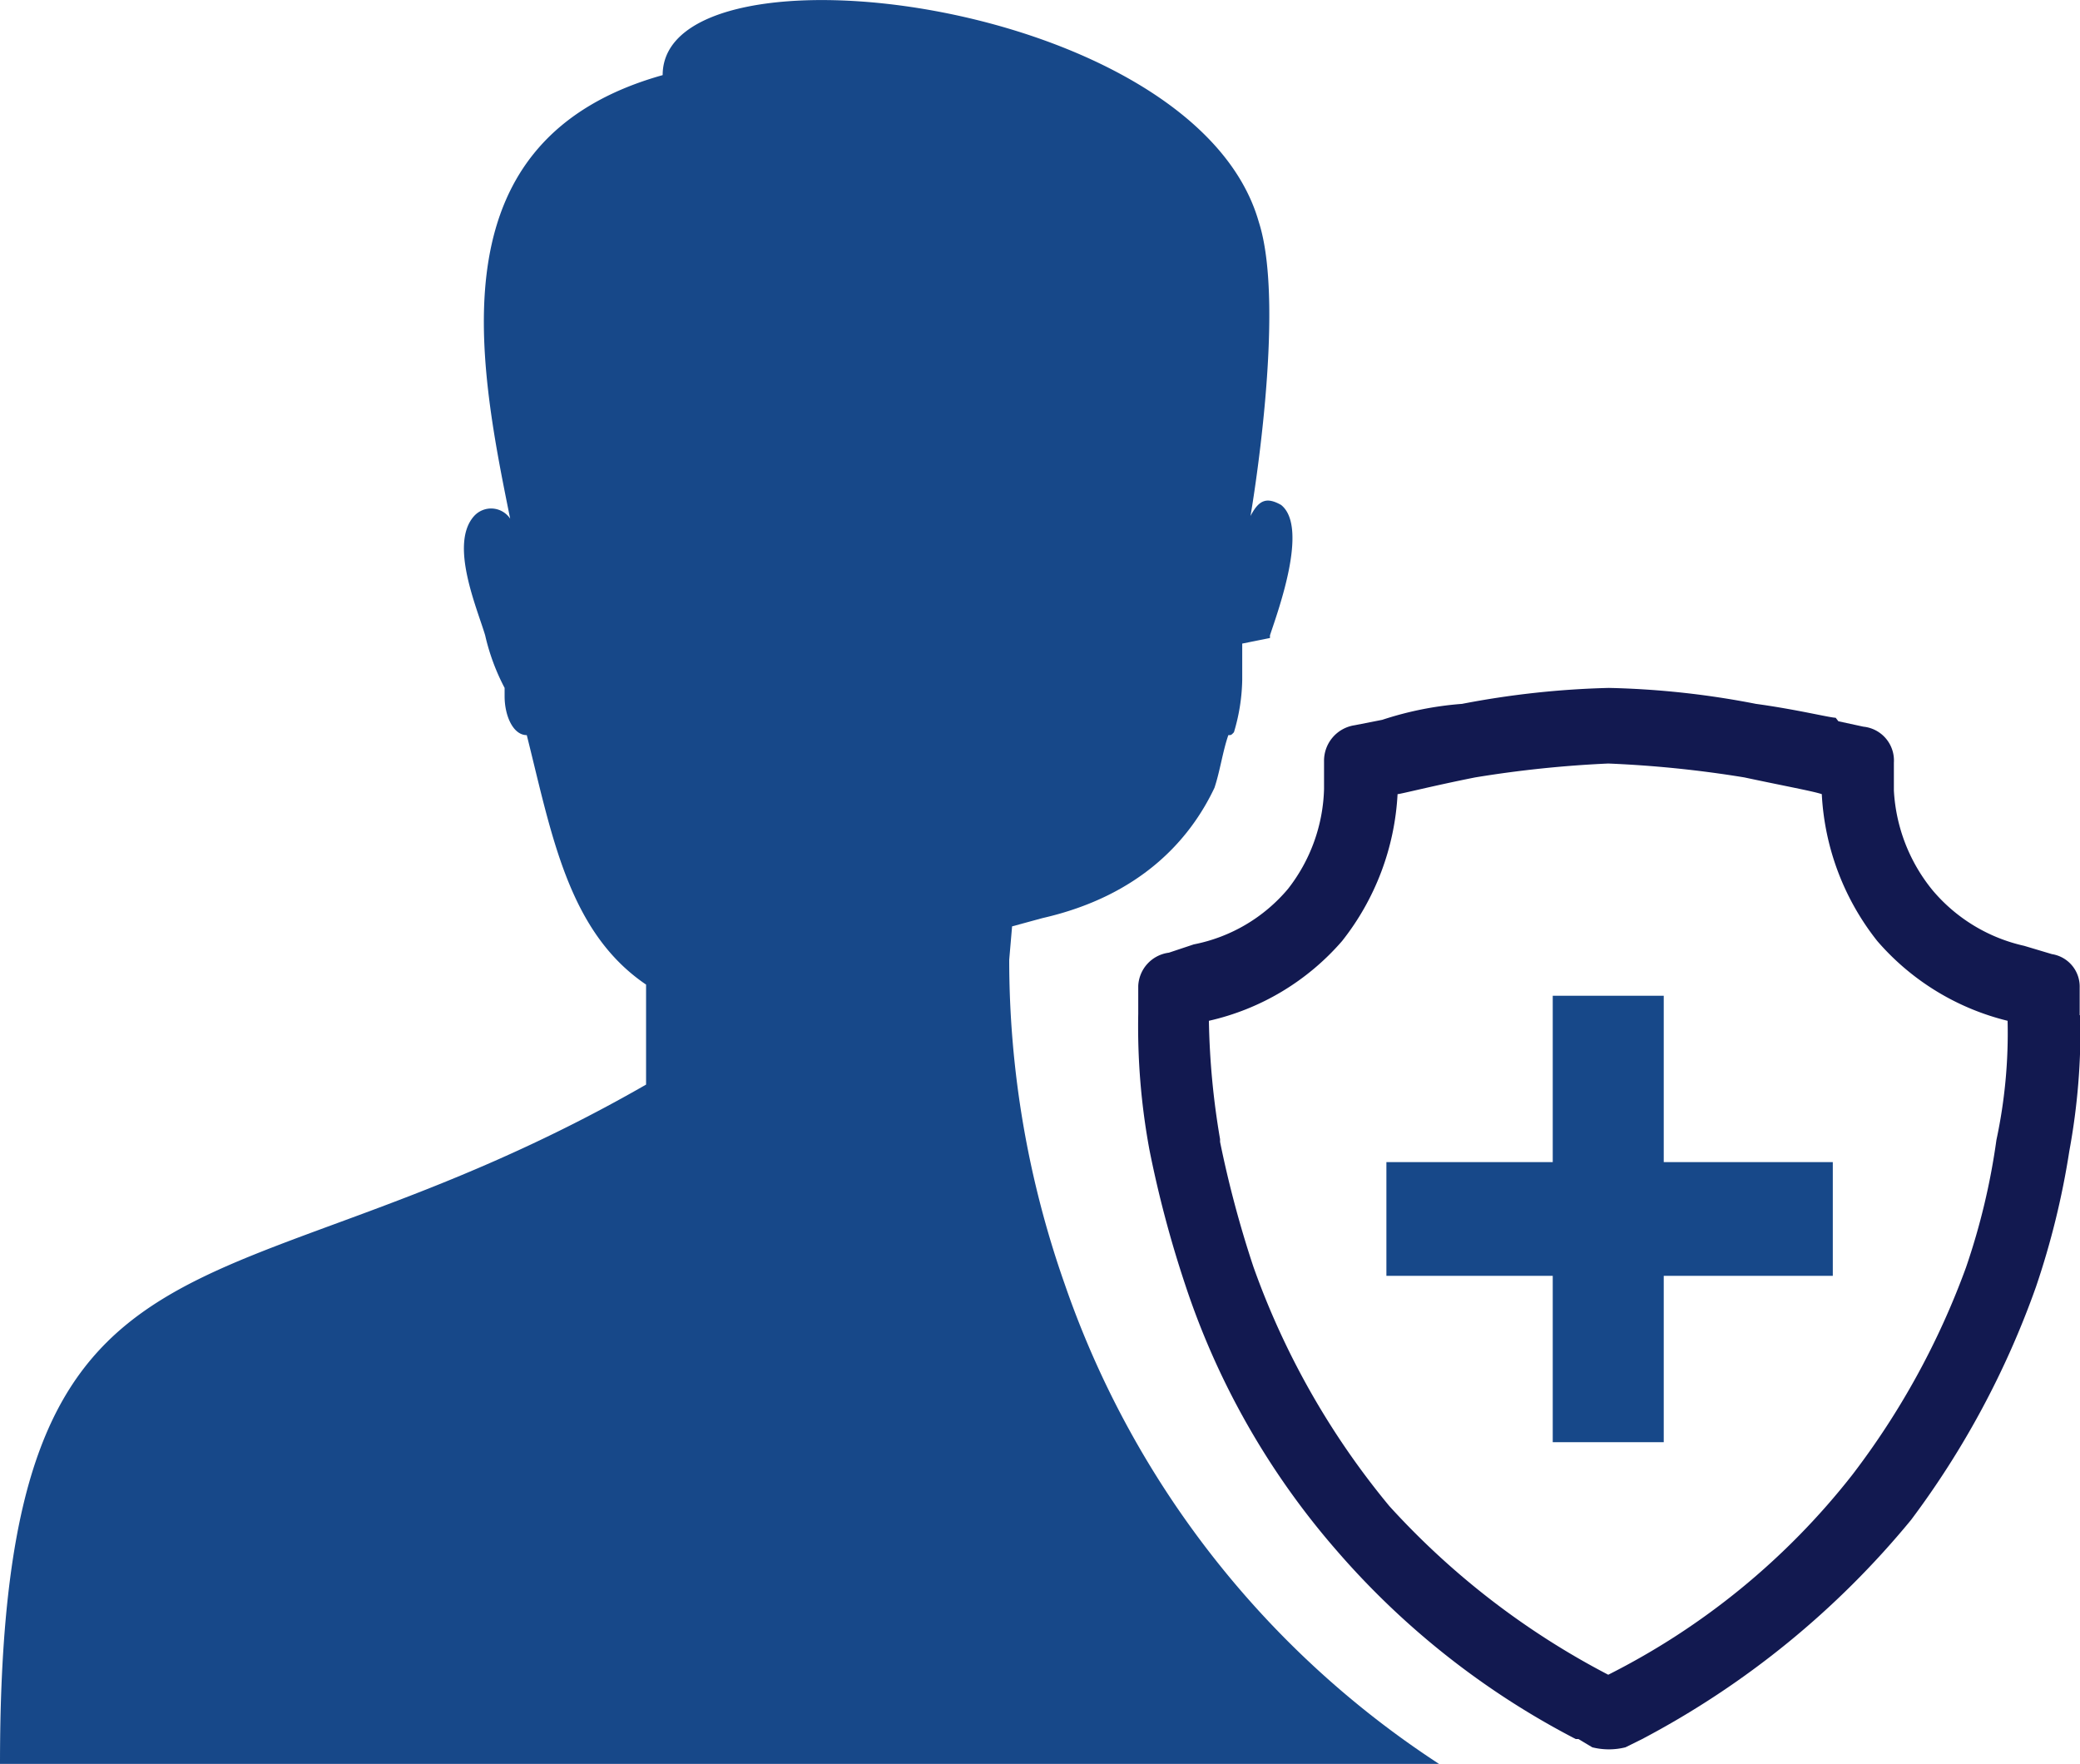 <svg id="Layer_1" data-name="Layer 1" xmlns="http://www.w3.org/2000/svg" xmlns:xlink="http://www.w3.org/1999/xlink" viewBox="0 0 130.42 110.59"><defs><style>.cls-1{fill:none;}.cls-2{clip-path:url(#clip-path);}.cls-3{fill:#174889;}.cls-4{fill:#121950;}</style><clipPath id="clip-path" transform="translate(0 0)"><rect class="cls-1" width="130.42" height="110.59"/></clipPath></defs><g class="cls-2"><path class="cls-3" d="M90.23,110.59H0C0,74.25,13.56,83.47,40.51,68V61.73c-4.87-3.3-5.91-9.38-7.48-15.64-.86,0-1.39-1.22-1.39-2.43v-.53a13.49,13.49,0,0,1-1.22-3.3c-.52-1.74-2.26-5.74-.69-7.48a1.44,1.44,0,0,1,2.26.17C29.9,22.26,27.3,8.7,41.55,4.71c0-8.87,33.38-4.87,37.38,9.21,1.74,5.39-.52,18.43-.52,18.43.52-1,1-1.21,1.92-.69,1.73,1.39-.18,6.6-.7,8.17V40l-1.74.35v2.26a12,12,0,0,1-.52,3.3c-.17.18-.17.18-.35.18-.35,1-.52,2.25-.87,3.3-1.56,3.3-4.69,6.78-10.78,8.17l-1.91.52-.18,2.09a61.14,61.14,0,0,0,3.48,20.34,58.72,58.72,0,0,0,23.47,30.08" transform="translate(0 0)"/><path class="cls-4" d="M125.18,71.47a42.55,42.55,0,0,1-1.91,8,49,49,0,0,1-7.13,13A45.32,45.32,0,0,1,100.84,105,49.24,49.24,0,0,1,87.11,94.42a49.47,49.47,0,0,1-8.52-15,67.69,67.69,0,0,1-2.09-7.83v-.17A48.65,48.65,0,0,1,75.8,64a15.59,15.59,0,0,0,8.35-5,16.22,16.22,0,0,0,3.48-9.21c.17,0,2.25-.53,4.87-1.05a71,71,0,0,1,8.34-.87,70.65,70.65,0,0,1,8.53.87c2.43.52,4.34.87,4.86,1.05A16.14,16.14,0,0,0,117.71,59a15.74,15.74,0,0,0,8.17,5,31.94,31.94,0,0,1-.7,7.47m5.22-7.82V61.91a2.06,2.06,0,0,0-1.74-2.09l-1.74-.52a10.5,10.5,0,0,1-5.74-3.48,10.79,10.79,0,0,1-2.43-6.26V47.82a2.13,2.13,0,0,0-1.91-2.26l-1.57-.34L115.1,45c-.35,0-2.44-.52-5-.87a53.77,53.77,0,0,0-9.22-1,55.51,55.51,0,0,0-9.21,1,21,21,0,0,0-5,1l-1.73.34a2.25,2.25,0,0,0-1.92,2.26v1.74a10.62,10.62,0,0,1-2.26,6.26,10.3,10.3,0,0,1-5.91,3.48l-1.56.52a2.2,2.2,0,0,0-1.92,2.09v1.74a42.47,42.47,0,0,0,.7,8.52,69.88,69.88,0,0,0,2.26,8.51A48.47,48.47,0,0,0,83.8,97.2a50.49,50.49,0,0,0,15,11.83h.17l.87.52a4.29,4.29,0,0,0,2.08,0l1.05-.52a55,55,0,0,0,16.86-13.74,55,55,0,0,0,7.83-14.61,50.47,50.47,0,0,0,2.09-8.51,42,42,0,0,0,.69-8.52" transform="translate(0 0)"/></g><polygon class="cls-3" points="97.36 90.42 97.36 90.42 97.36 79.99 86.93 79.99 86.93 72.86 97.36 72.86 97.36 62.43 104.32 62.43 104.32 72.86 114.92 72.86 114.92 79.99 104.32 79.99 104.32 90.42 97.36 90.42"/></svg>
